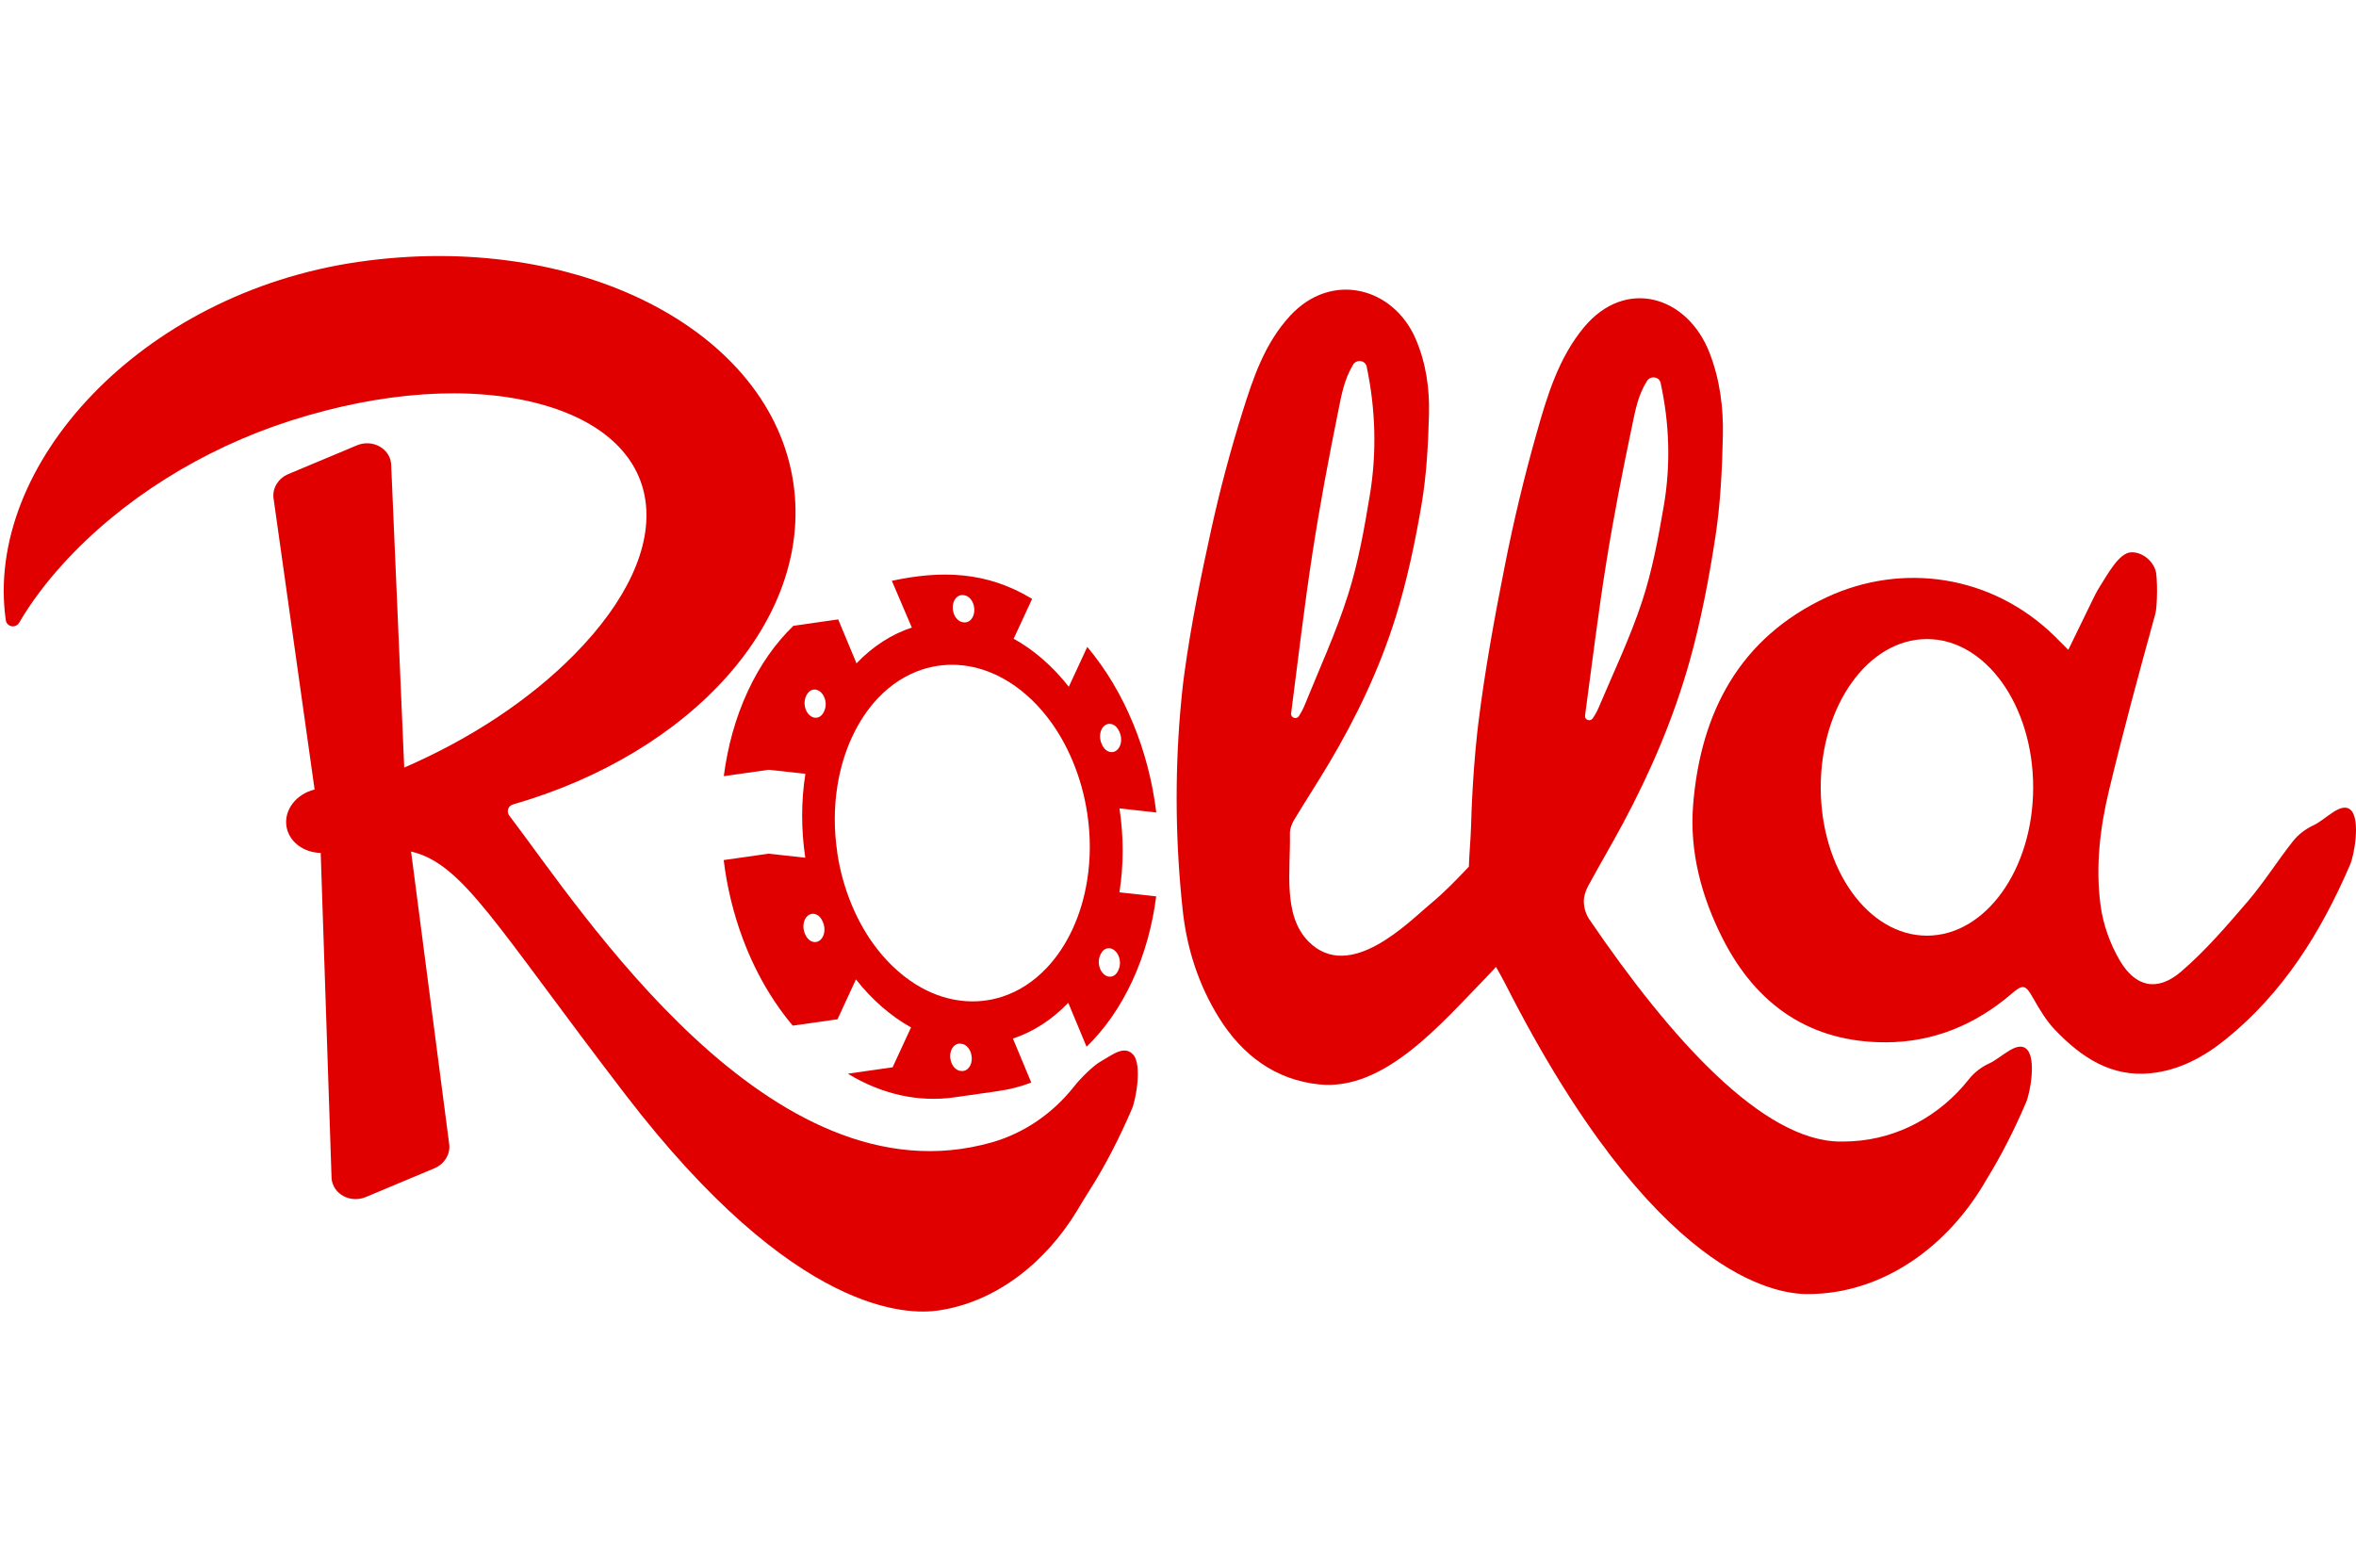 <?xml version="1.0" encoding="UTF-8"?> <svg xmlns="http://www.w3.org/2000/svg" width="631" height="420" viewBox="0 0 631 420" fill="none"><g clip-path="url(#clip0_939_13716)"><path d="M619.563 221.082C617.517 222.004 615.522 223.547 614.127 225.315C609.957 230.564 606.387 236.328 602.033 241.407C596.397 247.982 590.691 254.648 584.156 260.251C577.801 265.69 571.965 264.469 567.707 257.222C565.137 252.841 563.286 247.643 562.601 242.604C561.197 232.26 562.417 221.828 564.842 211.729C568.648 195.867 572.923 180.117 577.26 164.392C577.821 162.368 577.888 154.63 577.308 152.773C576.511 150.231 573.831 147.86 570.827 147.934C567.549 148.016 564.512 153.789 562.282 157.282C561.485 158.532 560.845 159.889 560.192 161.224C558.197 165.284 556.229 169.36 553.944 174.063C552.121 172.238 551.174 171.264 550.199 170.32C533.387 153.929 509.454 150.59 489.325 159.938C465.998 170.767 455.462 190.732 453.461 215.608C452.457 228.101 455.701 240.18 461.332 251.312C470.417 269.279 484.949 279.274 505.227 279.183C517.852 279.12 529.095 274.475 538.767 266.166C541.843 263.518 542.506 263.794 544.49 267.276C546.2 270.294 548.018 273.379 550.382 275.847C557.357 283.14 565.388 288.588 576.085 287.464C583.642 286.669 590.192 283.145 596.017 278.454C611.49 266 621.68 249.624 629.432 231.558C630.612 228.816 632.126 219.659 629.722 217.097C627.169 214.384 622.897 219.582 619.563 221.082ZM516.087 250.621C500.374 250.621 487.637 232.838 487.637 210.897C487.637 188.956 500.374 171.173 516.087 171.173C531.801 171.173 544.537 188.956 544.537 210.897C544.537 232.838 531.801 250.621 516.087 250.621Z" fill="#E00000"></path><path d="M532.756 284.844C530.71 285.767 528.715 287.31 527.32 289.078C527.294 289.108 527.269 289.143 527.244 289.174C519.576 298.85 508.321 305.033 496.072 305.684C495.046 305.738 494.014 305.767 492.978 305.767C472.124 305.767 447.281 278.024 425.681 246.28C424.746 244.905 424.228 243.234 424.193 241.506V241.477C424.171 240.148 424.644 238.633 425.27 237.47C428.347 231.771 431.641 226.208 434.702 220.504C442.065 206.749 448.27 192.312 452.545 177.037C455.583 166.169 457.724 154.913 459.446 143.67C460.796 134.825 461.23 125.753 461.43 116.767C461.597 109.221 460.649 101.757 457.902 94.609C451.993 79.232 435.35 74.222 424.179 87.724C417.461 95.842 414.393 105.933 411.538 116.044C408.278 127.558 405.463 139.275 403.121 151.071C400.3 165.267 397.679 179.568 395.907 193.971C395.793 194.905 395.684 195.836 395.588 196.769C395.269 199.67 395.019 202.59 394.796 205.52C394.408 210.678 394.139 215.841 393.998 221.016C393.892 224.726 393.517 228.426 393.404 232.13C390.138 235.588 386.844 239.023 383.178 242.044C377.494 246.726 361.567 263.407 350.458 252.186C343.495 245.152 345.673 233.186 345.476 223.308C345.453 222.101 345.924 220.74 346.555 219.69C349.633 214.549 352.927 209.539 355.984 204.387C363.348 191.987 369.556 178.967 373.828 165.195C376.865 155.395 379.01 145.244 380.732 135.104C382.084 127.132 382.518 118.951 382.718 110.843C382.884 104.037 381.938 97.305 379.188 90.858C373.281 76.99 356.633 72.475 345.468 84.647C338.747 91.971 335.678 101.074 332.823 110.188C329.566 120.575 326.751 131.139 324.409 141.774C321.588 154.584 318.964 167.475 317.195 180.464C316.724 183.917 316.372 187.385 316.082 190.88C314.63 208.383 314.862 225.995 316.724 243.459C316.739 243.581 316.749 243.706 316.763 243.829C317.874 254.102 321.005 263.806 326.464 272.585C332.702 282.616 341.576 289.257 353.327 290.463C370.855 292.26 385.923 274.216 398.291 261.54C399.108 260.703 399.891 259.841 400.655 258.969C401.528 260.504 402.402 262.038 403.211 263.626C443.105 342.151 475.649 346.621 484.14 346.621C504.173 346.621 521.794 333.95 532.093 315.844C532.099 315.832 532.111 315.815 532.122 315.798C536.118 309.328 539.558 302.459 542.618 295.326C543.799 292.584 545.327 283.712 542.923 281.15C540.37 278.437 536.089 283.342 532.756 284.844ZM424.518 191.706V191.671C426.374 177.928 428.04 164.153 430.241 150.456C432.208 138.198 434.594 125.996 437.164 113.835C437.984 109.932 438.692 105.856 441.127 102.01C442.003 100.624 444.209 100.818 444.705 102.372C444.723 102.429 444.739 102.486 444.75 102.546C447.148 113.502 447.487 124.572 445.593 135.586C444.111 144.199 442.504 152.893 439.768 161.176C436.581 170.832 432.143 180.1 428.169 189.514C427.753 190.509 427.223 191.466 426.58 192.42C425.929 193.37 424.368 192.841 424.518 191.706ZM345.798 191.082C345.798 191.082 345.798 191.062 345.8 191.051C347.652 176.736 349.32 162.388 351.518 148.125C353.485 135.358 355.872 122.645 358.442 109.984C359.268 105.916 359.972 101.672 362.407 97.666C363.286 96.223 365.492 96.429 365.988 98.048C366.005 98.105 366.022 98.164 366.033 98.222C368.431 109.63 368.769 121.168 366.876 132.634C365.396 141.606 363.784 150.655 361.051 159.289C357.867 169.346 353.426 179.001 349.455 188.796C349.033 189.838 348.508 190.837 347.863 191.825C347.212 192.818 345.653 192.264 345.798 191.082Z" fill="#E00000"></path><path d="M294.75 284.341C292.667 285.517 289.243 289.028 287.845 290.793L287.589 291.117C281.953 298.208 274.341 303.5 265.679 305.974C206.403 322.914 155.761 243.836 136.399 218.456C135.587 217.392 136.091 215.843 137.37 215.479C185.169 201.744 217.677 166.094 212.532 129.693C206.69 88.369 154.535 61.702 96.048 70.139C37.563 78.573 -4.297 124.717 1.544 166.043L1.553 166.1C1.812 167.93 4.201 168.391 5.134 166.791C8.203 161.545 12.159 156.211 16.939 150.968C32.559 133.82 54.238 120.208 77.978 112.633C102.428 104.839 126.031 103.242 144.427 108.155C161.024 112.593 171.13 121.813 172.871 134.136C174.613 146.459 167.872 161.05 153.909 175.229C141.961 187.372 126.115 197.858 108.261 205.598L104.758 124.27C104.403 120.083 99.737 117.549 95.591 119.288L77.221 126.985C74.611 128.078 73.005 130.591 73.228 133.225L84.258 211.474C79.402 212.667 76.085 216.834 76.705 221.226C77.294 225.393 81.228 228.363 85.894 228.462L88.805 315.647C89.16 319.833 93.827 322.367 97.978 320.627L116.343 312.93C118.952 311.838 120.559 309.324 120.336 306.691L110.093 228.078C124.081 231.396 132.47 247.523 167.509 293.204C213.191 352.754 243.499 352.145 251.274 351.023C266.839 348.777 280.14 338.048 288.476 324.268C289.541 322.509 290.589 320.736 291.697 319.002C296.099 312.108 299.841 304.735 303.144 297.058C304.321 294.317 305.874 285.023 303.474 282.461C301.073 279.899 298.084 282.461 294.75 284.341Z" fill="#E00000"></path><path d="M229.232 262.321C231.341 265.004 233.664 267.473 236.197 269.679C238.729 271.885 241.34 273.714 244.003 275.196L239.061 285.88L227.069 287.59C236.35 293.241 246.215 295.266 255.559 293.932L267.56 292.222C267.484 292.227 267.399 292.232 267.323 292.238C270.348 291.826 273.321 291.073 276.202 289.965L271.288 278.18C276.69 276.399 281.735 273.174 286.105 268.595L291.01 280.37C295.795 275.743 299.969 269.862 303.251 262.775C306.532 255.688 308.64 248.007 309.657 240.097L299.81 239.015C300.979 231.647 300.948 224.001 299.828 216.537L309.683 217.628C307.676 201.157 301.285 185.271 291.199 173.278L286.257 183.952C284.147 181.269 281.833 178.8 279.301 176.594C276.768 174.387 274.148 172.559 271.486 171.086L276.428 160.412C264.217 152.983 251.985 152.746 238.863 155.575L244.21 168.092C238.817 169.873 233.763 173.098 229.393 177.677L224.488 165.911L212.498 167.621C207.712 172.239 203.537 178.12 200.256 185.207C196.974 192.295 194.868 199.985 193.851 207.895L205.851 206.185L215.707 207.266C214.538 214.633 214.56 222.289 215.68 229.744L205.825 228.662L193.824 230.373C194.699 237.578 196.423 244.676 198.918 251.376C200.825 256.487 203.184 261.375 205.975 265.918C207.886 269.026 210.004 271.977 212.318 274.723L224.309 273.012L229.252 262.328L229.232 262.321ZM259.249 280.58C259.716 281.129 260.052 281.859 260.185 282.67C260.216 282.839 260.238 283.028 260.251 283.209C260.256 283.275 260.261 283.351 260.266 283.418C260.269 283.464 260.272 283.503 260.275 283.55C260.264 284.209 260.125 284.81 259.894 285.322C259.406 286.358 258.508 286.983 257.482 286.865L257.28 286.841L257.204 286.846C256.723 286.775 256.269 286.54 255.875 286.205C255.034 285.472 254.469 284.196 254.488 282.822C254.492 282.201 254.622 281.621 254.845 281.137C255.332 280.064 256.248 279.427 257.293 279.554L257.341 279.551L257.524 279.586C257.572 279.583 257.611 279.599 257.658 279.604C258.103 279.688 258.517 279.898 258.881 280.215C259.013 280.33 259.136 280.455 259.25 280.59L259.249 280.58ZM299.584 259.733L299.445 260.048C298.676 261.704 296.983 262.118 295.656 260.962C294.328 259.806 293.884 257.53 294.653 255.875L294.81 255.53C295.579 253.883 297.273 253.478 298.601 254.643C299.918 255.8 300.353 258.077 299.584 259.733ZM255.166 162.726C255.168 162.068 255.296 161.458 255.537 160.955C256.016 159.92 256.913 159.285 257.949 159.402L258.18 159.434C258.276 159.447 258.363 159.459 258.459 159.481C258.663 159.533 258.868 159.614 259.065 159.716C259.095 159.732 259.135 159.758 259.164 159.775C259.274 159.843 259.374 159.913 259.485 160C259.514 160.017 259.535 160.045 259.565 160.061C259.636 160.123 259.718 160.203 259.789 160.274C260.488 161.008 260.947 162.139 260.946 163.35C260.954 164.007 260.816 164.618 260.585 165.13C260.107 166.174 259.219 166.818 258.184 166.709L258.137 166.713L257.934 166.67C257.426 166.61 256.963 166.385 256.558 166.033C255.727 165.309 255.164 164.061 255.175 162.716L255.166 162.726ZM295.084 199.314L294.993 199.102C294.479 197.879 294.516 196.494 294.994 195.449C295.225 194.937 295.567 194.513 296.003 194.234C296.859 193.679 297.857 193.799 298.673 194.438L298.783 194.535C298.854 194.597 298.936 194.667 299.008 194.739C299.316 195.069 299.583 195.48 299.788 195.961L299.913 196.267C299.937 196.332 299.97 196.397 299.984 196.463C300.408 197.635 300.345 198.907 299.908 199.872C299.644 200.454 299.24 200.93 298.736 201.204C297.865 201.666 296.891 201.476 296.111 200.806C295.696 200.444 295.327 199.927 295.083 199.305L295.084 199.314ZM215.863 186.504L215.97 186.268L215.996 186.228C216.777 184.6 218.451 184.196 219.768 185.343C221.085 186.49 221.548 188.765 220.77 190.422L220.737 190.491L220.646 190.688C219.877 192.345 218.184 192.759 216.857 191.603C215.53 190.447 215.086 188.18 215.854 186.514L215.863 186.504ZM224.253 228.388C223.344 222.339 223.352 216.322 224.277 210.506C225.017 205.849 226.336 201.446 228.204 197.414C230.072 193.374 232.414 189.871 235.17 186.97C238.618 183.351 242.577 180.785 246.957 179.342C253.988 177.027 261.686 177.878 268.653 181.728C270.8 182.912 272.892 184.386 274.867 186.107C276.843 187.827 278.712 189.795 280.395 191.965C285.908 198.977 289.739 208.187 291.198 217.887C292.115 223.925 292.108 229.944 291.173 235.769C290.435 240.446 289.117 244.858 287.257 248.87C285.397 252.882 283.054 256.393 280.28 259.306C276.824 262.944 272.865 265.511 268.484 266.943C261.455 269.269 253.747 268.417 246.788 264.557C244.652 263.382 242.56 261.908 240.574 260.179C238.589 258.449 236.729 256.482 235.038 254.331C229.534 247.327 225.694 238.128 224.234 228.399L224.253 228.388ZM215.638 250.221L215.536 249.989C215.032 248.766 215.076 247.361 215.555 246.326C215.796 245.814 216.137 245.389 216.574 245.11C216.638 245.068 216.711 245.024 216.784 244.991C217.565 244.592 218.45 244.73 219.183 245.28C219.233 245.314 219.283 245.358 219.335 245.412C219.387 245.466 219.437 245.5 219.487 245.545C219.692 245.749 219.869 245.976 220.03 246.24C220.138 246.423 220.248 246.625 220.329 246.839L220.455 247.145C220.96 248.378 220.914 249.764 220.425 250.799C220.184 251.303 219.843 251.718 219.405 251.996C218.523 252.563 217.473 252.399 216.653 251.685C216.248 251.331 215.889 250.832 215.637 250.211L215.638 250.221Z" fill="#E00000"></path></g><defs><clipPath id="clip0_939_13716"><rect width="630" height="284" fill="white" transform="translate(1 68)"></rect></clipPath></defs></svg> 